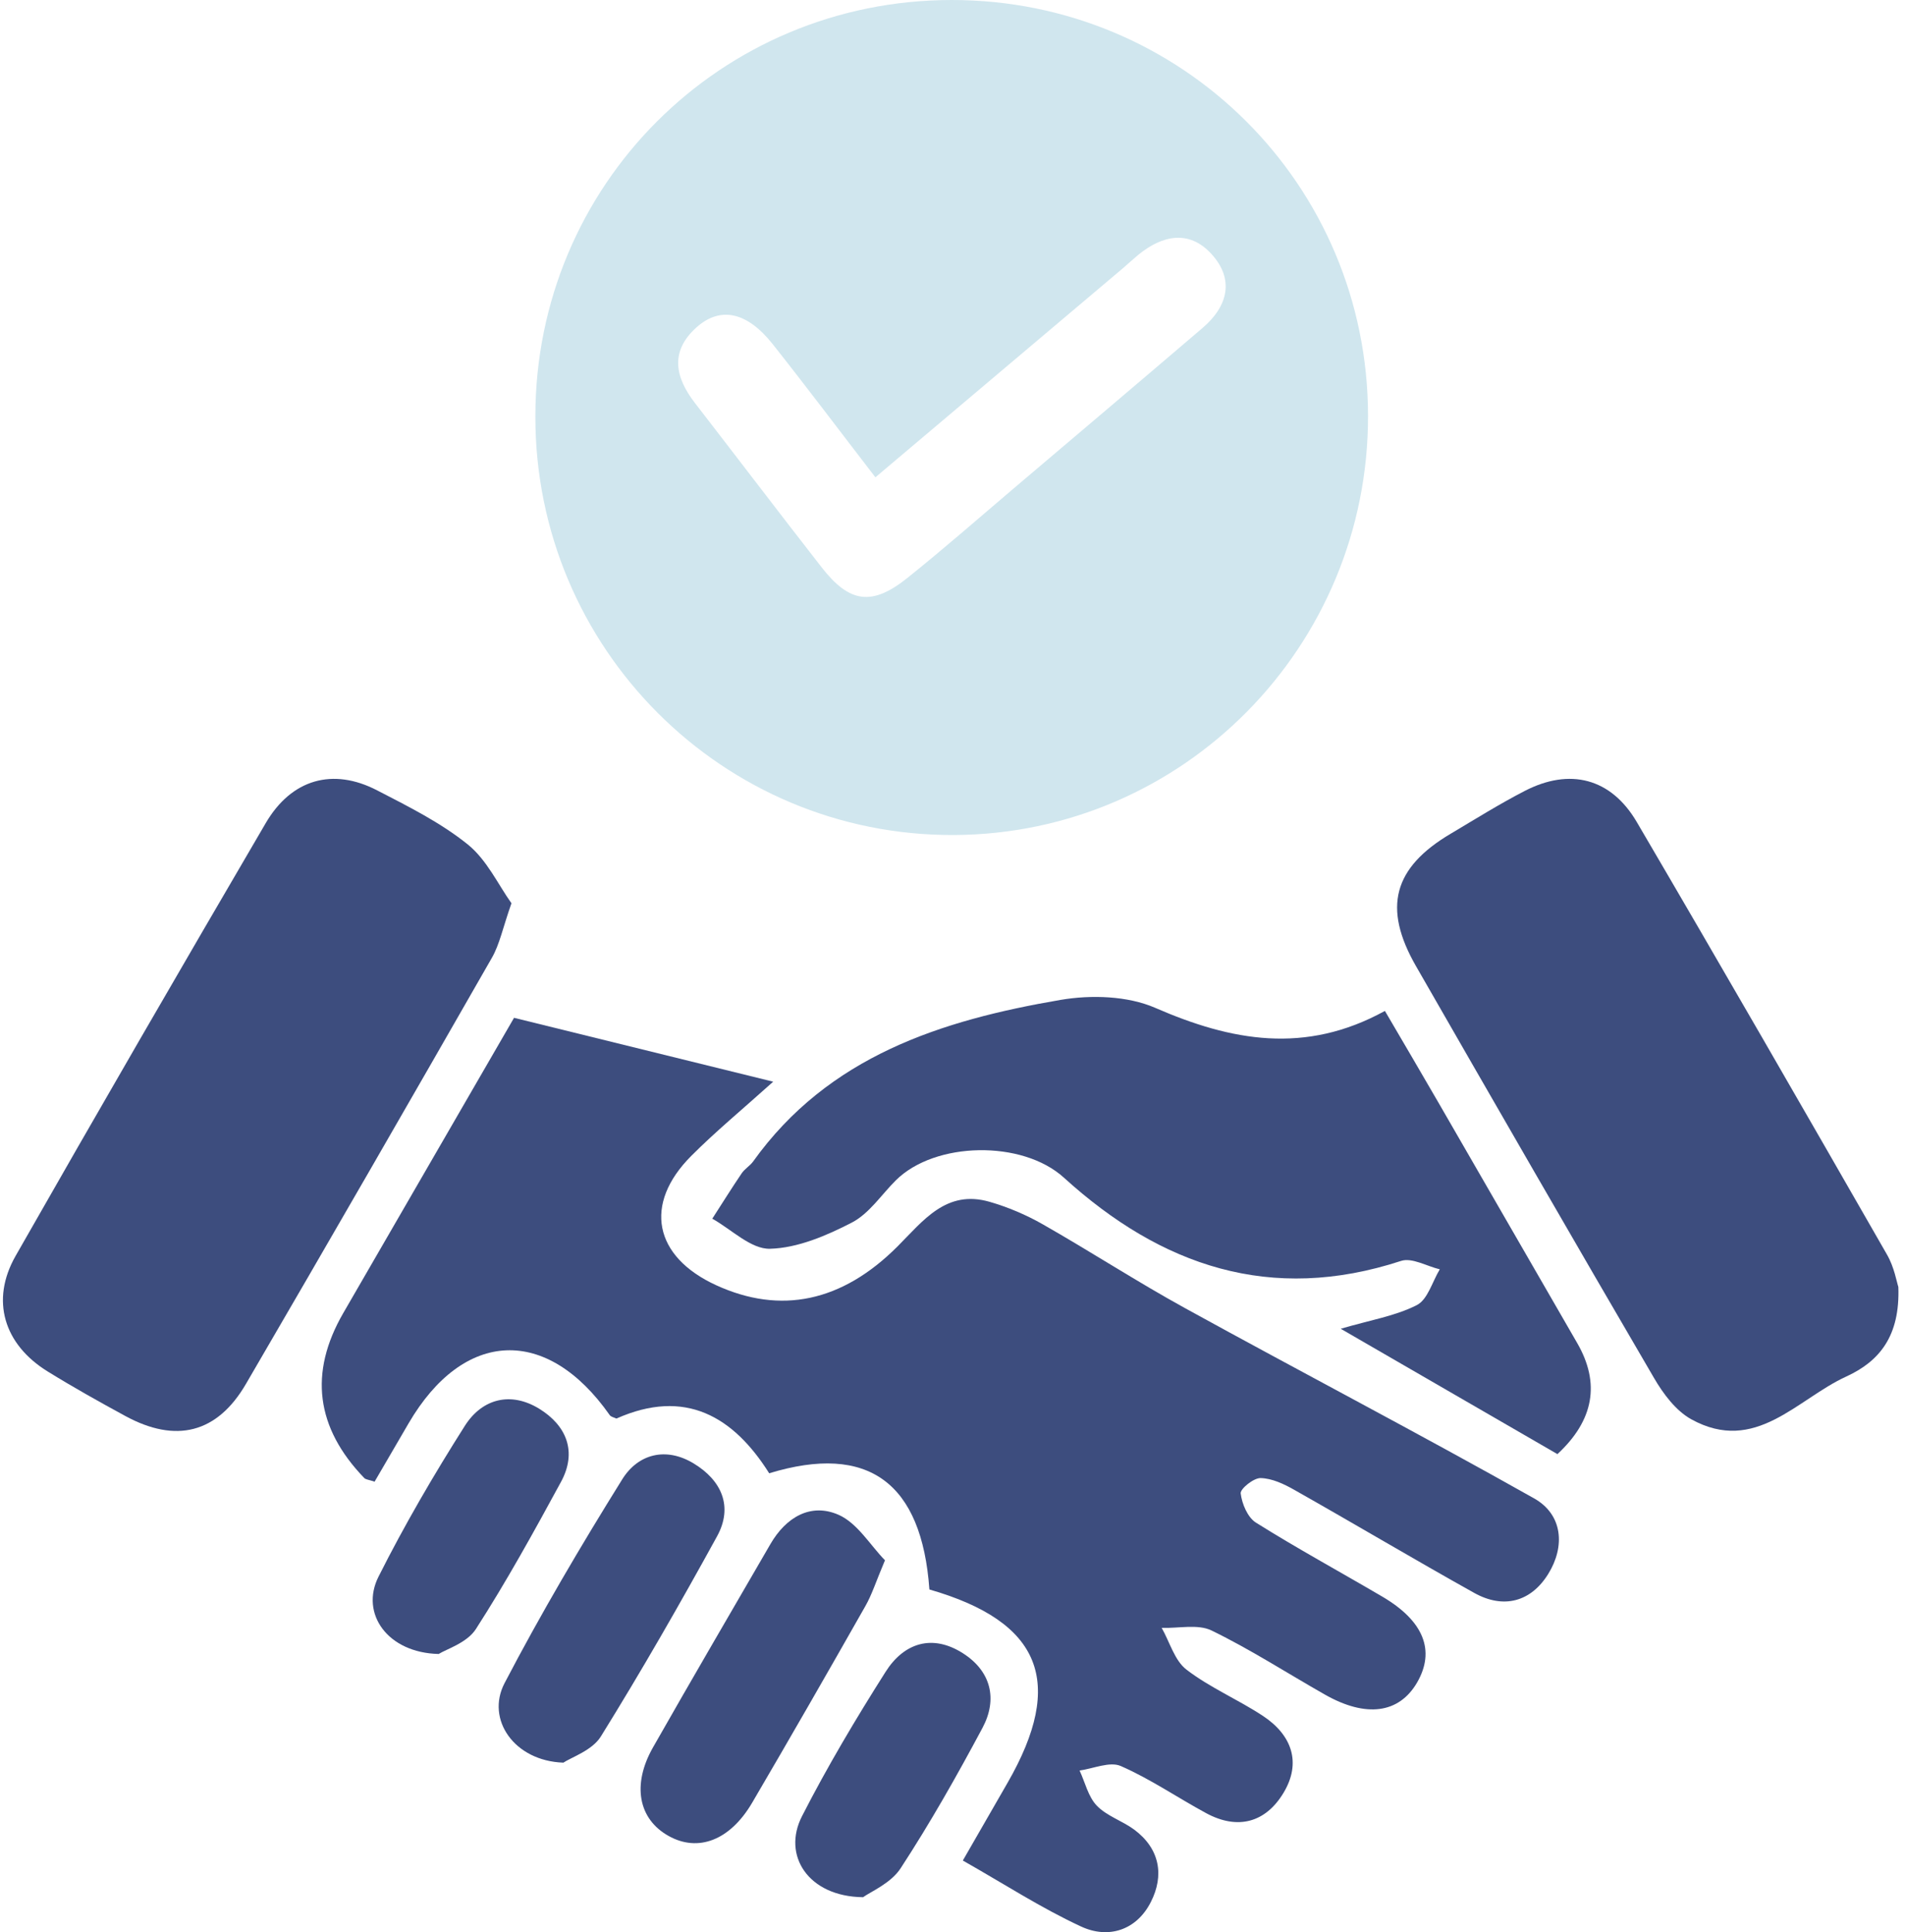 <?xml version="1.0" encoding="UTF-8"?>
<svg xmlns="http://www.w3.org/2000/svg" width="71" height="72" viewBox="0 0 71 72" fill="none">
  <path d="M35.459 9.02133e-06C44.059 -0.009 50.975 6.892 50.987 15.491C50.999 24.091 44.102 31.077 35.557 31.116C26.939 31.156 19.944 24.161 19.953 15.515C19.956 6.907 26.851 0.009 35.459 9.02133e-06ZM32.627 17.788C31.263 16.017 30.048 14.4 28.793 12.817C27.841 11.62 26.848 11.404 25.958 12.2C24.961 13.094 25.158 14.057 25.9 15.017C27.477 17.056 29.036 19.107 30.622 21.14C31.664 22.477 32.503 22.593 33.828 21.529C35.168 20.456 36.462 19.32 37.772 18.208C40.124 16.214 42.479 14.221 44.822 12.219C45.782 11.398 46.01 10.389 45.135 9.447C44.311 8.56 43.318 8.764 42.424 9.496C42.23 9.657 42.044 9.83 41.853 9.994C38.805 12.568 35.757 15.142 32.621 17.791L32.627 17.788Z" fill="#D0E6EE"></path>
  <path d="M19.163 37.929C22.302 38.701 25.314 39.442 28.817 40.308C27.672 41.338 26.672 42.162 25.763 43.074C23.97 44.869 24.369 46.829 26.693 47.893C29.091 48.99 31.376 48.522 33.448 46.45C34.414 45.483 35.268 44.319 36.882 44.784C37.566 44.982 38.24 45.267 38.86 45.62C40.647 46.638 42.376 47.762 44.178 48.753C48.502 51.132 52.877 53.414 57.177 55.836C58.25 56.441 58.335 57.629 57.706 58.647C57.065 59.686 56.044 59.972 54.944 59.358C52.695 58.103 50.48 56.784 48.237 55.517C47.851 55.298 47.408 55.089 46.982 55.079C46.724 55.073 46.22 55.48 46.241 55.651C46.289 56.04 46.499 56.544 46.809 56.739C48.35 57.705 49.948 58.574 51.516 59.495C53.066 60.403 53.503 61.512 52.814 62.7C52.142 63.852 50.911 64.019 49.374 63.144C47.967 62.345 46.606 61.464 45.156 60.759C44.643 60.51 43.922 60.683 43.296 60.661C43.597 61.19 43.776 61.877 44.22 62.217C45.095 62.889 46.141 63.329 47.067 63.94C48.143 64.648 48.52 65.681 47.833 66.815C47.168 67.915 46.132 68.203 44.953 67.565C43.886 66.988 42.877 66.292 41.771 65.809C41.361 65.63 40.753 65.906 40.236 65.976C40.443 66.42 40.556 66.951 40.878 67.286C41.248 67.672 41.829 67.851 42.272 68.179C43.23 68.89 43.397 69.887 42.892 70.877C42.361 71.926 41.315 72.263 40.297 71.792C38.799 71.099 37.404 70.191 35.885 69.331C36.496 68.27 37.025 67.353 37.55 66.438C39.714 62.679 38.805 60.431 34.639 59.23C34.354 55.253 32.366 53.773 28.668 54.9C27.334 52.782 25.535 51.722 22.974 52.861C22.889 52.819 22.77 52.8 22.725 52.733C20.385 49.4 17.282 49.525 15.228 53.04C14.8 53.77 14.377 54.502 13.961 55.213C13.748 55.14 13.633 55.137 13.575 55.076C11.77 53.203 11.509 51.155 12.791 48.935C14.936 45.222 17.085 41.515 19.163 37.92V37.929Z" fill="#3D4D7E"></path>
  <path d="M19.064 33.654C18.739 34.575 18.623 35.186 18.332 35.693C15.296 40.996 12.245 46.292 9.167 51.57C8.094 53.412 6.554 53.791 4.667 52.764C3.691 52.233 2.719 51.689 1.774 51.105C0.142 50.096 -0.359 48.453 0.58 46.803C3.655 41.406 6.77 36.03 9.905 30.67C10.866 29.029 12.409 28.598 14.056 29.452C15.22 30.053 16.42 30.652 17.432 31.466C18.149 32.044 18.575 32.98 19.061 33.657L19.064 33.654Z" fill="#3D4D7E"></path>
  <path d="M70.752 47.954C70.819 49.786 70.05 50.728 68.807 51.297C66.969 52.138 65.425 54.205 63.036 52.889C62.459 52.57 61.988 51.938 61.645 51.348C58.664 46.246 55.716 41.126 52.775 36.003C51.523 33.824 51.93 32.332 54.072 31.065C54.984 30.524 55.886 29.959 56.828 29.473C58.506 28.607 60.04 28.993 61.001 30.628C64.142 35.985 67.242 41.369 70.332 46.757C70.6 47.222 70.694 47.787 70.752 47.957V47.954Z" fill="#3D4D7E"></path>
  <path d="M58.046 54.186C55.439 52.679 52.822 51.165 49.969 49.515C51.075 49.19 52.005 49.041 52.804 48.634C53.211 48.428 53.382 47.762 53.661 47.3C53.178 47.185 52.622 46.853 52.218 46.987C47.365 48.573 43.281 47.182 39.653 43.885C38.103 42.475 34.846 42.532 33.387 43.985C32.849 44.52 32.396 45.222 31.752 45.556C30.807 46.045 29.728 46.507 28.698 46.534C27.99 46.553 27.264 45.814 26.547 45.413C26.912 44.848 27.267 44.277 27.644 43.721C27.756 43.556 27.948 43.447 28.066 43.286C30.877 39.357 35.08 38.02 39.528 37.26C40.668 37.066 42.026 37.108 43.059 37.558C45.891 38.792 48.644 39.305 51.616 37.671C52.324 38.88 52.98 39.995 53.628 41.116C55.347 44.091 57.064 47.069 58.781 50.044C59.65 51.547 59.404 52.929 58.043 54.189L58.046 54.186Z" fill="#3D4D7E"></path>
  <path d="M32.983 58.143C32.645 58.942 32.497 59.422 32.254 59.847C30.862 62.3 29.458 64.746 28.033 67.177C27.209 68.58 26.021 69.03 24.921 68.416C23.794 67.79 23.545 66.511 24.335 65.119C25.778 62.582 27.252 60.06 28.716 57.535C29.291 56.544 30.209 55.994 31.245 56.444C31.953 56.751 32.433 57.58 32.98 58.139L32.983 58.143Z" fill="#3D4D7E"></path>
  <path d="M20.987 65.683C19.167 65.617 18.1 64.073 18.805 62.721C20.157 60.132 21.646 57.607 23.19 55.127C23.779 54.179 24.819 53.905 25.855 54.535C26.891 55.163 27.335 56.139 26.724 57.251C25.341 59.77 23.91 62.265 22.394 64.708C22.069 65.231 21.3 65.48 20.987 65.689V65.683Z" fill="#3D4D7E"></path>
  <path d="M16.35 61.634C14.445 61.591 13.418 60.13 14.104 58.759C15.074 56.83 16.168 54.955 17.325 53.132C17.97 52.117 19.036 51.843 20.1 52.497C21.114 53.123 21.519 54.098 20.908 55.222C19.899 57.079 18.878 58.932 17.735 60.707C17.404 61.221 16.639 61.452 16.35 61.634Z" fill="#3D4D7E"></path>
  <path d="M32.16 70.697C30.127 70.673 29.139 69.142 29.893 67.674C30.835 65.832 31.898 64.046 33.007 62.298C33.691 61.217 34.752 60.879 35.891 61.609C36.933 62.274 37.192 63.313 36.617 64.389C35.666 66.17 34.667 67.935 33.563 69.625C33.196 70.184 32.445 70.494 32.163 70.7L32.16 70.697Z" fill="#3D4D7E"></path>
</svg>
